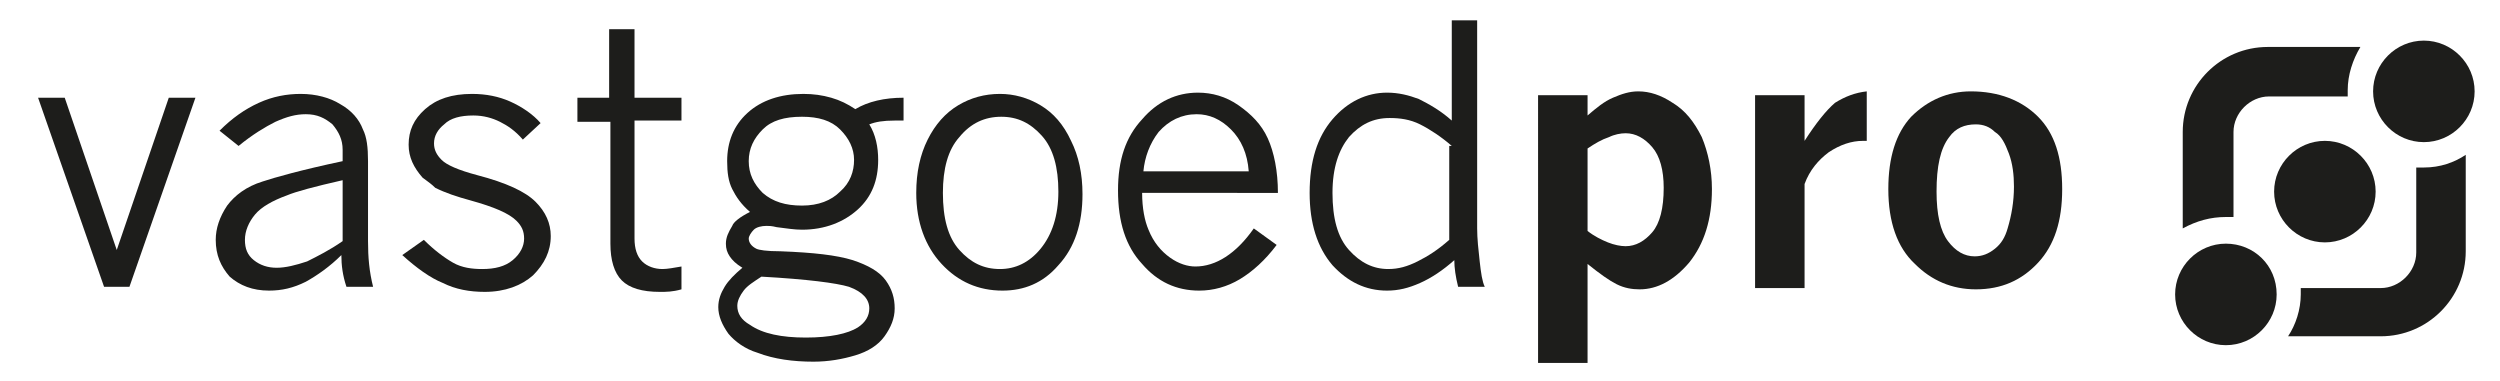 <?xml version="1.0" encoding="utf-8"?>
<!-- Generator: Adobe Illustrator 24.0.0, SVG Export Plug-In . SVG Version: 6.00 Build 0)  -->
<svg version="1.1" id="Laag_1" xmlns="http://www.w3.org/2000/svg" xmlns:xlink="http://www.w3.org/1999/xlink" x="0px" y="0px"
	 width="197px" height="30px" viewBox="0 0 197 30" style="enable-background:new 0 0 197 30;" xml:space="preserve">
<style type="text/css">
	.st0{fill:#1D1D1B;}
</style>
<g>
	<polygon class="st0" points="3,7.7 5.1,7.7 9.2,19.7 13.3,7.7 15.4,7.7 10.2,22.6 8.2,22.6 	"/>
	<g>
		<path class="st0" d="M17.3,10.3c1-1,2-1.7,3.1-2.2c1.1-0.5,2.2-0.7,3.3-0.7c1.2,0,2.3,0.3,3.1,0.8c0.9,0.5,1.5,1.2,1.8,2
			c0.3,0.6,0.4,1.4,0.4,2.5v6.3c0,1.3,0.1,2.4,0.4,3.6h-2.1c-0.3-0.9-0.4-1.7-0.4-2.5c-0.9,0.9-1.9,1.6-2.8,2.1
			c-1,0.5-1.9,0.7-2.9,0.7c-1.3,0-2.3-0.4-3.1-1.1C17.4,21,17,20.1,17,18.9c0-0.9,0.3-1.8,0.9-2.7c0.6-0.8,1.5-1.5,2.8-1.9
			c0.9-0.3,3-0.9,6.3-1.6v-0.9c0-0.8-0.3-1.4-0.8-2c-0.6-0.5-1.2-0.8-2.1-0.8c-0.8,0-1.5,0.2-2.4,0.6c-0.8,0.4-1.8,1-2.9,1.9
			L17.3,10.3z M27,19v-4.8c-2.2,0.5-3.7,0.9-4.4,1.2c-1.1,0.4-2,0.9-2.5,1.5c-0.5,0.6-0.8,1.3-0.8,2c0,0.7,0.2,1.2,0.7,1.6
			c0.5,0.4,1.1,0.6,1.8,0.6c0.7,0,1.5-0.2,2.4-0.5C25,20.2,26,19.7,27,19"/>
		<path class="st0" d="M33.3,14c-0.7-0.8-1.1-1.6-1.1-2.6c0-1.1,0.4-2,1.3-2.8c0.9-0.8,2.1-1.2,3.7-1.2c1.1,0,2.1,0.2,3,0.6
			c0.9,0.4,1.8,1,2.4,1.7L41.2,11c-0.6-0.7-1.2-1.1-1.8-1.4c-0.6-0.3-1.3-0.5-2.1-0.5c-1,0-1.8,0.2-2.3,0.7
			c-0.5,0.4-0.8,0.9-0.8,1.5c0,0.5,0.2,0.9,0.6,1.3c0.4,0.4,1.3,0.8,2.8,1.2c2.3,0.6,3.8,1.3,4.6,2.1c0.8,0.8,1.2,1.7,1.2,2.7
			c0,1.2-0.5,2.2-1.4,3.1c-0.9,0.8-2.2,1.3-3.8,1.3c-1.2,0-2.3-0.2-3.3-0.7c-1-0.4-2.1-1.2-3.2-2.2l1.7-1.2c0.8,0.8,1.6,1.4,2.3,1.8
			c0.7,0.4,1.5,0.5,2.3,0.5c1,0,1.8-0.2,2.4-0.7c0.6-0.5,0.9-1.1,0.9-1.7c0-0.6-0.2-1-0.6-1.4c-0.6-0.6-1.8-1.1-3.6-1.6
			c-1.1-0.3-2-0.6-2.8-1C34,14.5,33.7,14.3,33.3,14"/>
		<path class="st0" d="M48,2.3h2v5.4h3.7v1.8H50v9.3c0,0.8,0.2,1.4,0.6,1.8c0.4,0.4,1,0.6,1.6,0.6c0.4,0,0.9-0.1,1.5-0.2v1.8
			C53,23,52.5,23,52,23c-1.4,0-2.4-0.3-3-0.9c-0.6-0.6-0.9-1.6-0.9-2.9V9.6h-2.6V7.7H48V2.3z"/>
		<path class="st0" d="M59.1,16.7c-0.7-0.6-1.1-1.2-1.4-1.8c-0.3-0.6-0.4-1.3-0.4-2.2c0-1.5,0.5-2.8,1.6-3.8c1.1-1,2.6-1.5,4.4-1.5
			c0.8,0,1.5,0.1,2.2,0.3c0.7,0.2,1.3,0.5,1.9,0.9c1-0.6,2.3-0.9,3.8-0.9v1.8l-0.7,0c-0.9,0-1.5,0.1-2,0.3c0.5,0.8,0.7,1.8,0.7,2.8
			c0,1.6-0.5,2.9-1.6,3.9c-1.1,1-2.6,1.6-4.4,1.6c-0.6,0-1.2-0.1-2-0.2c-0.4-0.1-0.6-0.1-0.8-0.1c-0.4,0-0.8,0.1-1,0.3
			c-0.2,0.2-0.4,0.5-0.4,0.7c0,0.3,0.2,0.6,0.6,0.8c0.2,0.1,0.8,0.2,1.9,0.2c2.6,0.1,4.4,0.3,5.7,0.7c1.2,0.4,2.1,0.9,2.6,1.6
			c0.5,0.7,0.7,1.4,0.7,2.2c0,0.8-0.3,1.5-0.8,2.2c-0.5,0.7-1.3,1.2-2.3,1.5c-1,0.3-2.1,0.5-3.3,0.5c-1.6,0-3.1-0.2-4.4-0.7
			c-1-0.3-1.8-0.9-2.3-1.5c-0.5-0.7-0.8-1.4-0.8-2.1c0-0.6,0.2-1.1,0.5-1.6c0.3-0.5,0.8-1,1.4-1.5c-0.5-0.3-0.8-0.6-1-0.9
			c-0.2-0.3-0.3-0.6-0.3-1c0-0.5,0.2-0.9,0.5-1.4C57.8,17.5,58.3,17.1,59.1,16.7 M60,21.8c-0.6,0.4-1.1,0.7-1.4,1.1
			c-0.3,0.4-0.5,0.8-0.5,1.2c0,0.6,0.3,1.1,1,1.5c1,0.7,2.5,1,4.4,1c1.9,0,3.3-0.3,4.1-0.8c0.6-0.4,0.9-0.9,0.9-1.5
			c0-0.7-0.5-1.3-1.6-1.7C65.9,22.3,63.6,22,60,21.8 M63.2,16.2c1.3,0,2.3-0.4,3-1.1c0.8-0.7,1.1-1.6,1.1-2.5c0-0.9-0.4-1.7-1.1-2.4
			c-0.7-0.7-1.7-1-3-1c-1.4,0-2.4,0.3-3.1,1c-0.7,0.7-1.1,1.5-1.1,2.5c0,1,0.4,1.8,1.1,2.5C60.9,15.9,61.9,16.2,63.2,16.2"/>
		<path class="st0" d="M79,22.9c-1.9,0-3.5-0.7-4.8-2.1c-1.3-1.4-2-3.3-2-5.6c0-1.6,0.3-3,0.9-4.2c0.6-1.2,1.4-2.1,2.4-2.7
			c1-0.6,2.1-0.9,3.3-0.9c1.1,0,2.2,0.3,3.2,0.9c1,0.6,1.8,1.5,2.4,2.8c0.6,1.2,0.9,2.6,0.9,4.2c0,2.3-0.6,4.2-1.9,5.6
			C82.2,22.3,80.7,22.9,79,22.9 M78.8,21.2c1.2,0,2.3-0.5,3.2-1.6c0.9-1.1,1.4-2.6,1.4-4.5c0-1.9-0.4-3.4-1.3-4.4
			c-0.9-1-1.9-1.5-3.2-1.5c-1.3,0-2.4,0.5-3.3,1.6c-0.9,1-1.3,2.5-1.3,4.4c0,2,0.4,3.5,1.3,4.5C76.5,20.7,77.5,21.2,78.8,21.2"/>
		<path class="st0" d="M100.6,19.3c-0.9,1.2-1.9,2.1-2.9,2.7c-1,0.6-2.1,0.9-3.2,0.9c-1.8,0-3.3-0.7-4.5-2.1
			c-1.3-1.4-1.9-3.3-1.9-5.8c0-2.4,0.6-4.2,1.9-5.6c1.2-1.4,2.7-2.1,4.4-2.1c1.1,0,2.2,0.3,3.2,1c1,0.7,1.8,1.5,2.3,2.6
			c0.5,1.1,0.8,2.6,0.8,4.3H90c0,1.2,0.2,2.2,0.5,2.9c0.4,1,1,1.7,1.7,2.2c0.7,0.5,1.4,0.7,2,0.7c1.6,0,3.2-1,4.6-3L100.6,19.3z
			 M98.4,13.5c-0.1-1.4-0.6-2.5-1.4-3.3C96.2,9.4,95.3,9,94.3,9c-1.2,0-2.2,0.5-3,1.4c-0.7,0.9-1.1,2-1.2,3.1H98.4z"/>
		<path class="st0" d="M114.4,1.6h2V18c0,0.8,0.1,1.7,0.2,2.6c0.1,0.9,0.2,1.6,0.4,2h-2.1c-0.2-0.8-0.3-1.5-0.3-2.1
			c-0.9,0.8-1.8,1.4-2.7,1.8c-0.9,0.4-1.7,0.6-2.6,0.6c-1.7,0-3.1-0.7-4.3-2c-1.2-1.4-1.8-3.3-1.8-5.7c0-2.5,0.6-4.4,1.8-5.8
			c1.2-1.4,2.7-2.1,4.3-2.1c0.9,0,1.7,0.2,2.5,0.5c0.8,0.4,1.7,0.9,2.6,1.7V1.6z M114.4,11.5c-0.8-0.7-1.7-1.3-2.5-1.7
			c-0.8-0.4-1.6-0.5-2.4-0.5c-1.3,0-2.3,0.5-3.2,1.5c-0.8,1-1.3,2.4-1.3,4.4c0,2,0.4,3.5,1.3,4.5c0.9,1,1.9,1.5,3.1,1.5
			c0.8,0,1.5-0.2,2.3-0.6c0.8-0.4,1.6-0.9,2.5-1.7V11.5z"/>
		<path class="st0" d="M125.1,9.1c0.7-0.6,1.3-1.1,2-1.4c0.7-0.3,1.3-0.5,2-0.5c0.9,0,1.8,0.3,2.7,0.9c1,0.6,1.7,1.5,2.3,2.7
			c0.5,1.2,0.8,2.6,0.8,4.1c0,2.4-0.6,4.3-1.8,5.8c-1.2,1.4-2.5,2.1-3.9,2.1c-0.6,0-1.2-0.1-1.8-0.4c-0.6-0.3-1.3-0.8-2.3-1.6v7.8
			h-3.9V7.5h3.9V9.1z M125.1,11.7v6.5c0.5,0.4,1.1,0.7,1.6,0.9c0.5,0.2,1,0.3,1.4,0.3c0.8,0,1.5-0.4,2.1-1.1
			c0.6-0.7,0.9-1.9,0.9-3.5c0-1.4-0.3-2.5-0.9-3.2c-0.6-0.7-1.3-1.1-2.1-1.1c-0.4,0-0.9,0.1-1.3,0.3C126.2,11,125.7,11.3,125.1,11.7
			"/>
		<path class="st0" d="M142.2,11.1c0.9-1.4,1.7-2.4,2.4-3c0.8-0.5,1.6-0.8,2.5-0.9v3.9h-0.3c-0.9,0-1.8,0.3-2.7,0.9
			c-0.8,0.6-1.5,1.4-1.9,2.5v8.2h-3.9V7.5h3.9V11.1z"/>
		<path class="st0" d="M155.3,7.2c2.2,0,4,0.7,5.3,2c1.3,1.3,1.9,3.2,1.9,5.7c0,2.5-0.6,4.4-1.9,5.8c-1.3,1.4-2.9,2.1-4.9,2.1
			c-1.9,0-3.5-0.7-4.8-2c-1.4-1.3-2.1-3.3-2.1-5.9c0-2.5,0.6-4.4,1.8-5.7C151.9,7.9,153.5,7.2,155.3,7.2 M155.7,9.8
			c-0.9,0-1.6,0.3-2.1,1c-0.7,0.9-1,2.3-1,4.3c0,1.8,0.3,3.1,0.9,3.9c0.6,0.8,1.3,1.2,2.1,1.2c0.6,0,1.1-0.2,1.6-0.6
			c0.5-0.4,0.8-0.9,1-1.6c0.3-1,0.5-2.1,0.5-3.3c0-0.9-0.1-1.8-0.4-2.6c-0.3-0.8-0.6-1.4-1.1-1.7C156.8,10,156.3,9.8,155.7,9.8"/>
		<path class="st0" d="M175.4,17.1c0.2,0,0.4,0,0.6,0v-6.7c0-1.5,1.3-2.8,2.8-2.8h6.2c0-0.2,0-0.3,0-0.5c0-1.2,0.4-2.4,1-3.4h-7.3
			c-3.7,0-6.7,3-6.7,6.7v7.6C173.1,17.4,174.2,17.1,175.4,17.1"/>
		<path class="st0" d="M191,13.2c-0.2,0-0.4,0-0.6,0v6.7c0,1.5-1.3,2.8-2.8,2.8h-6.3c0,0.2,0,0.3,0,0.5c0,1.2-0.4,2.4-1,3.3h7.3
			c3.7,0,6.7-3,6.7-6.7v-7.6C193.4,12.8,192.3,13.2,191,13.2"/>
		<path class="st0" d="M183.2,11.1c-2.2,0-4,1.8-4,4c0,2.2,1.8,4,4,4c2.2,0,4-1.8,4-4C187.2,12.9,185.4,11.1,183.2,11.1"/>
		<path class="st0" d="M175.4,19.2c-2.2,0-4,1.8-4,4c0,2.2,1.8,4,4,4c2.2,0,4-1.8,4-4C179.4,20.9,177.6,19.2,175.4,19.2"/>
		<path class="st0" d="M191,3.2c-2.2,0-4,1.8-4,4c0,2.2,1.8,4,4,4c2.2,0,4-1.8,4-4C195,5,193.2,3.2,191,3.2"/>
	</g>
</g>
</svg>
